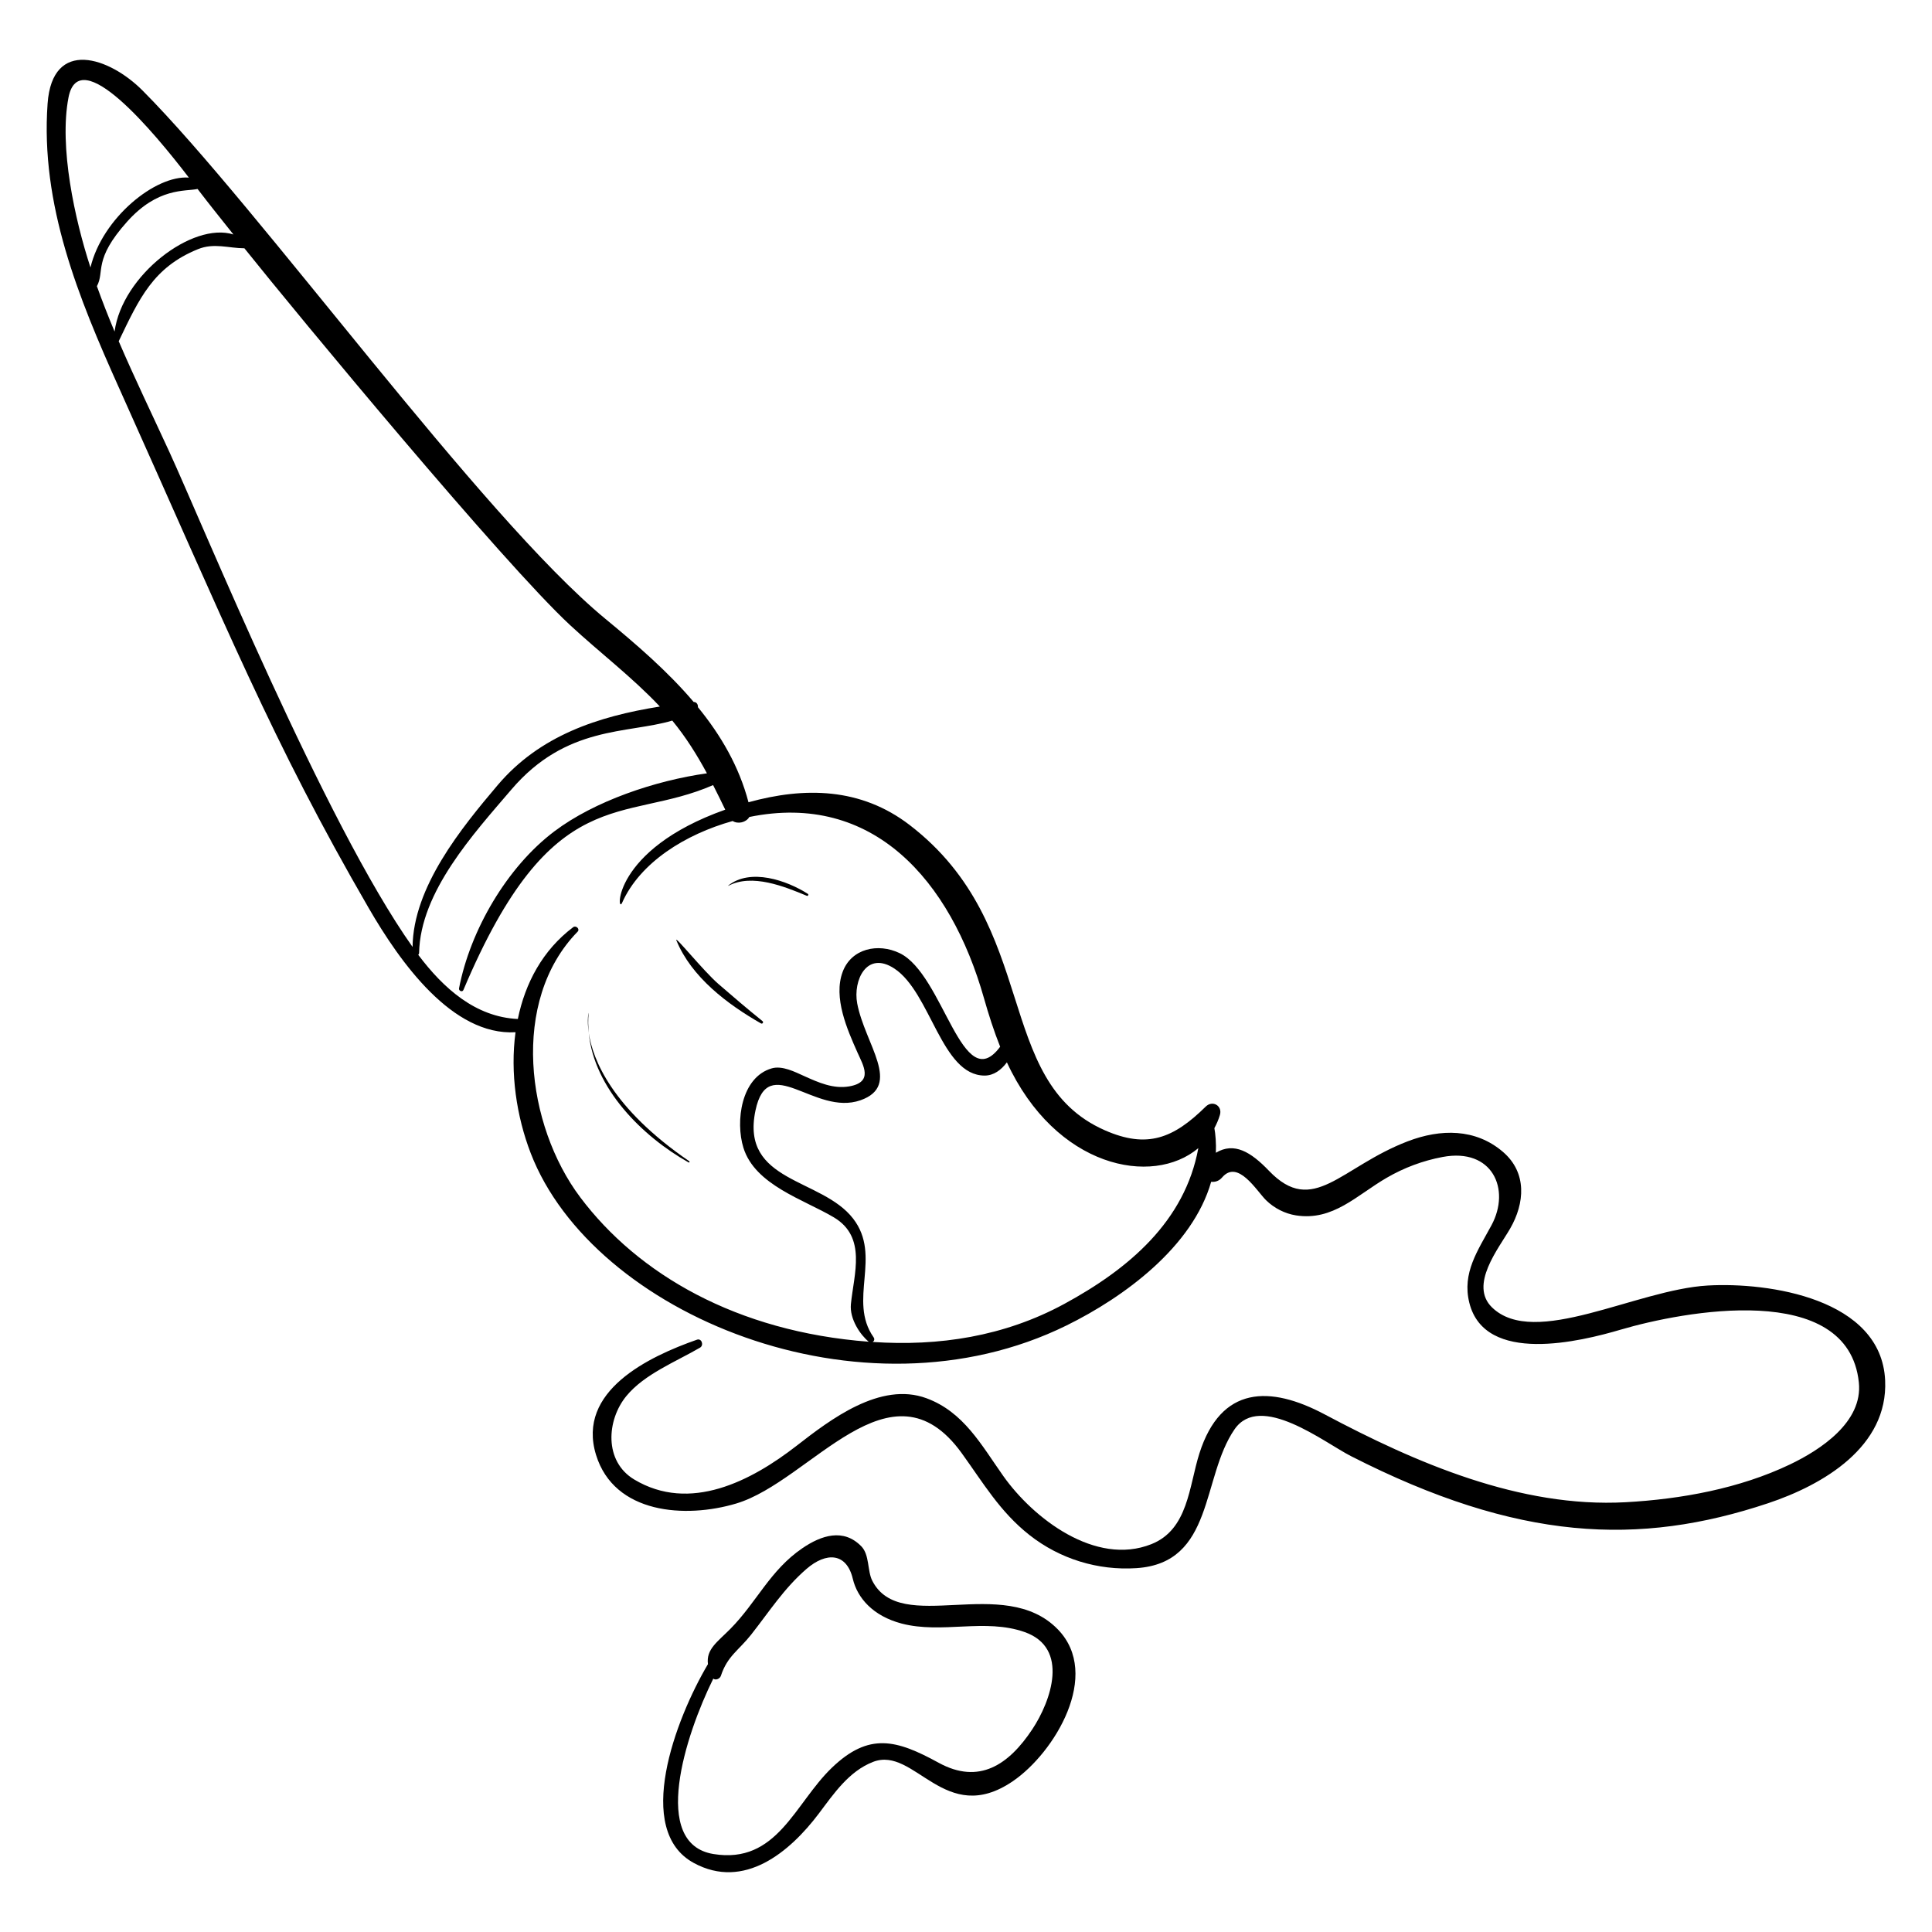<?xml version="1.0" encoding="UTF-8"?>
<!-- Uploaded to: SVG Repo, www.svgrepo.com, Generator: SVG Repo Mixer Tools -->
<svg fill="#000000" width="800px" height="800px" version="1.1" viewBox="144 144 512 512" xmlns="http://www.w3.org/2000/svg">
 <g>
  <path d="m175.55 246.81c28.82 64.156 40.477 93.48 66.152 137.82 8.352 14.422 22.191 33.898 38.918 32.922-1.461 10.777 0.254 22.297 4.043 32.105 16.422 42.492 87.688 72.301 141.96 45.613 15.254-7.5 33.426-20.836 38.348-38.082 1.008 0.121 2.078-0.188 2.894-1.145 4.176-4.906 9.148 3.562 11.645 6.019 2.137 2.102 4.984 3.57 7.957 4.031 9.832 1.527 16.062-5.356 24.039-9.977 4.613-2.672 9.559-4.519 14.789-5.504 13.191-2.484 18.113 8.523 12.969 18.078-3.613 6.707-7.859 12.621-5.875 20.57 4.121 16.488 29.512 10.238 40.16 7.098 16.352-4.816 60.23-13.195 63.066 14.004 1.098 10.52-10.219 17.887-18.238 21.723-13.379 6.398-28.852 9.207-43.555 10.02-27.965 1.543-55.566-10.414-79.766-23.277-14.504-7.707-27.484-7.621-33.203 10.344-2.777 8.727-2.941 20.152-12.723 24.043-14.809 5.894-31.316-6.832-39.273-18.094-5.777-8.176-10.473-16.938-20.324-20.57-12.23-4.512-25.465 5.633-34.414 12.586-12.008 9.328-28.266 17.828-43.062 8.934-8.012-4.816-7.316-15.719-2.055-22.117 4.777-5.812 13.148-9.094 19.52-12.816 1.066-0.625 0.438-2.543-0.816-2.106-12.762 4.473-31.957 13.598-26.75 30.52 4.832 15.699 23.727 16.906 37.152 12.895 19.773-5.906 40.957-39.336 59.738-13.375 5.723 7.914 10.152 15.559 17.961 21.715 8.07 6.359 18.152 9.449 28.336 8.789 20.664-1.34 17.176-23.934 26.02-36.785 6.805-9.891 23.773 3.481 30.844 7.086 44.258 22.582 76.352 23.902 110.55 12.496 14.617-4.875 31.836-14.969 31.027-32.562-0.996-21.715-30.902-26.062-47.031-25.137-18.938 1.086-45.867 16.738-57.141 5.809-6.129-5.945 1.742-15.613 4.793-20.898 3.871-6.703 4.539-14.785-1.891-20.316-7.293-6.269-16.574-6.133-25.234-2.82-17.852 6.832-25.055 20.074-36.809 7.801-4.781-4.988-9.207-7.664-14.047-4.758 0.102-2.488-0.109-5.012-0.398-6.519 0.574-1.078 1.086-2.215 1.461-3.477 0.738-2.457-1.945-4.019-3.754-2.238-8.566 8.445-15.535 11.215-26.762 6.266-29.75-13.113-16.828-54.125-51.715-80.898-12.949-9.938-27.855-10.117-42.695-6.019-2.496-9.512-7.336-17.777-13.402-25.203 0.062-0.684-0.355-1.406-1.125-1.375-6.914-8.152-15.242-15.305-23.414-22.043-33.047-27.258-91.867-109.09-122.64-140-8.777-8.816-23.914-14.023-25.164 3.465-1.918 26.801 8.172 51.402 18.934 75.359zm235.29 178.73c12.953 27.953 38.559 32.977 50.73 22.73-3.562 19.387-18.398 31.988-35.543 41.293-15.93 8.641-33.25 11.25-50.75 10.074 0.379-0.242 0.586-0.742 0.23-1.246-6.871-9.797 2.301-21.445-5.414-31.441-8.371-10.852-29.926-9.492-25.883-28.66 3.34-15.828 15.637 1.578 27.828-2.707 11.141-3.914 1.176-14.82-0.871-25.676-1.137-6.035 2.484-14.09 9.863-9.219 9.656 6.379 12.449 28.332 23.902 28.352 2.422 0 4.387-1.48 5.906-3.5zm-79.496-76.602c-13.793 1.945-29.801 7.367-40.426 15.371-12.562 9.461-22.309 26.219-25.27 41.609-0.129 0.668 0.875 1.109 1.16 0.434 23.594-55.855 42.277-43.871 66.172-54.293 1.098 2.148 2.164 4.324 3.215 6.512-30.148 10.703-28.773 27.918-27.34 24.695 4.773-10.73 16.789-18.18 29.301-21.688 1.473 0.895 3.59 0.359 4.426-1.07 32.777-6.711 53.332 16.801 62.172 47.996 1.266 4.465 2.66 8.785 4.297 12.891-10.043 13.559-14.941-19.18-26.641-24.805-5.723-2.75-12.785-1.234-15.094 4.961-2.543 6.82 1.203 15.273 3.934 21.398 1.5 3.363 4.305 7.828-2.199 8.953-4.246 0.73-8.164-1.035-11.938-2.734-2.449-1.102-5.82-2.844-8.598-2.039-8.133 2.348-9.656 14.105-7.5 21.043 3.078 9.898 16.043 13.723 23.965 18.441 8.773 5.223 5.312 14.984 4.519 22.984-0.395 4.012 2.578 8.242 4.731 9.977-35.039-2.66-61.172-17.934-76.457-38.277-14.305-19.039-18.637-52.004-0.699-70.391 0.688-0.703-0.438-1.75-1.18-1.188-8.102 6.102-12.707 14.809-14.664 24.328-11.223-0.527-19.699-8.113-26.391-17.012 0.129-0.121 0.223-0.285 0.227-0.504 0.312-16.223 14.496-31.633 24.477-43.316 14.547-17.023 30.727-14.707 42.617-18.25 3.586 4.352 6.535 9.062 9.184 13.973zm-36.258-39.27c7.898 7.324 16.391 13.73 23.785 21.574-16.375 2.613-31.824 7.664-42.977 20.816-9.648 11.383-22.391 27.031-22.559 42.891-23.273-32.801-55.574-111.88-64.434-131.15-4.445-9.668-9.172-19.426-13.441-29.367 5.438-11.344 9.164-19.586 20.98-24.391 4.281-1.742 8.094-0.262 12.328-0.242 14.254 17.832 68.52 83.363 86.316 99.867zm-89.227-103.53c-10.867-3.43-29.535 10.875-31.492 25.73-1.668-3.973-3.238-7.981-4.688-12.023 2.133-3.91-1.059-6.957 7.992-17.082 8.168-9.141 15.363-7.977 18.688-8.684 3.504 4.57 4.856 6.219 9.5 12.059zm-43.711-36.277c2.836-14.762 22.793 9.301 31.902 21.207-8.848-0.703-22.926 10.691-26.074 23.812-4.184-12.793-8.34-31.953-5.828-45.02z"/>
  <path d="m327.87 637.71c13.316 7.223 25.402-2.871 33.098-13.062 3.965-5.254 7.969-11.23 14.395-13.727 11.094-4.309 19.02 17.426 37.062 5.109 11.047-7.543 23.559-28.215 11.93-40.211-14.383-14.84-41.668 1.828-49.188-12.902-1.348-2.641-0.691-6.863-2.918-9.137-4.742-4.848-10.598-2.902-15.605 0.508-8.555 5.824-12.098 14.293-19.07 21.359-3.434 3.481-6.477 5.387-5.961 9.371-8.688 14.672-19.703 44.035-3.742 52.691zm5.156-48.852c0.656 0.523 1.77 0.023 2.023-0.766 1.703-5.215 4.746-6.754 8-10.883 4.836-6.133 8.676-12.219 14.641-17.395 5.32-4.617 10.676-4.309 12.312 2.586 1.211 5.098 5.363 9.859 12.914 11.852 10.68 2.812 22.09-1.457 32.633 2.266 11.934 4.215 6.996 18.262 2.023 25.762-6.231 9.395-14.094 14.746-24.812 8.875-11.152-6.109-18.453-8.156-28.324 1.332-9.867 9.488-14.484 25.613-31.379 22.848-16.688-2.731-7.484-31.402-0.031-46.477z"/>
  <path d="m299.99 412.48c0.035-0.352-0.508 1.652 0.047 5.312-0.172-1.75-0.219-3.516-0.047-5.312z"/>
  <path d="m326.49 452.06c0.184 0.102 0.352-0.199 0.18-0.316-20.547-14.07-25.582-26.996-26.637-33.953 1.441 14.637 14.137 27.344 26.457 34.27z"/>
  <path d="m345.66 415.21c0.418 0.238 0.77-0.32 0.406-0.613-3.957-3.18-7.824-6.492-11.66-9.816-4.043-3.504-11.828-13.215-11.148-11.555 3.981 9.73 13.57 16.949 22.402 21.984z"/>
  <path d="m357.82 381.4c0.309 0.129 0.551-0.336 0.27-0.516-5.594-3.586-15.234-6.891-21.098-2.199-0.039 0.031 0 0.082 0.043 0.059 6.266-3.293 14.766 0.152 20.785 2.656z"/>
 </g>
</svg>